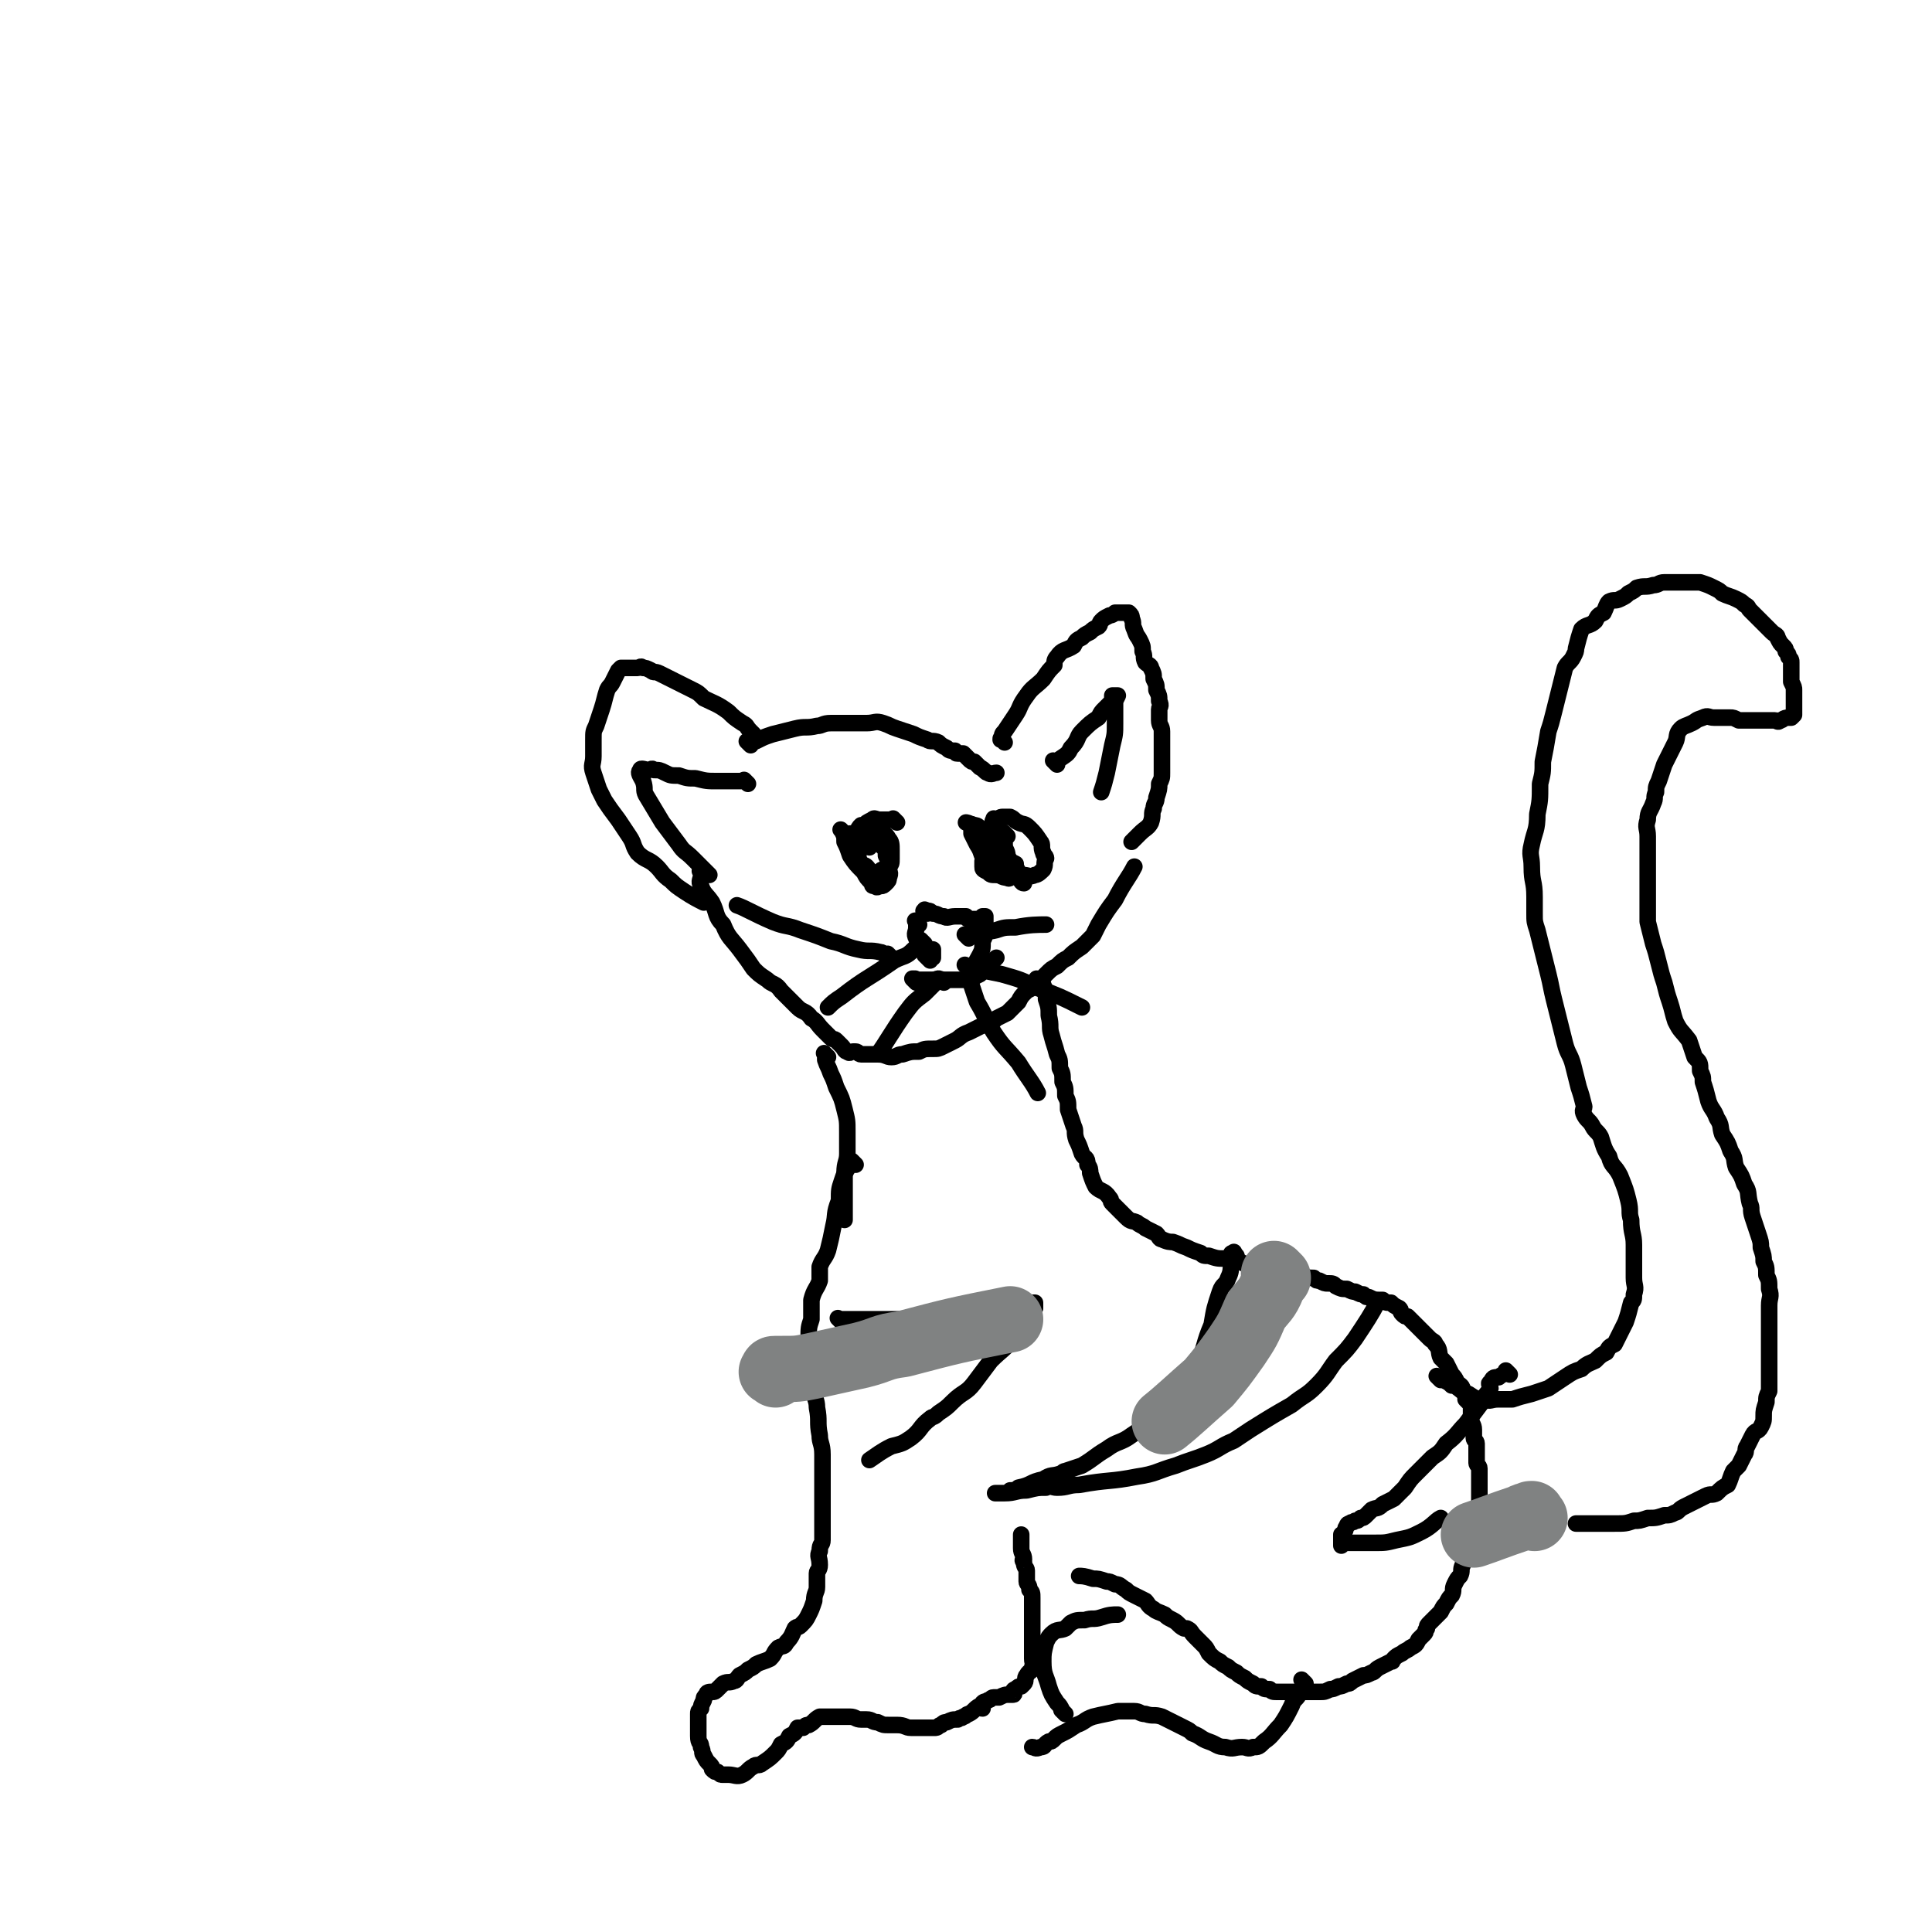 <svg viewBox='0 0 700 700' version='1.1' xmlns='http://www.w3.org/2000/svg' xmlns:xlink='http://www.w3.org/1999/xlink'><g fill='none' stroke='#000000' stroke-width='6' stroke-linecap='round' stroke-linejoin='round'><path d='M272,270c-1,-1 -1,-1 -1,-1 -1,-1 0,0 0,0 0,0 0,0 0,0 2,0 2,0 4,-1 2,-1 2,-1 5,-2 4,-1 4,-1 8,-2 4,-1 4,0 8,-1 2,0 2,-1 5,-1 2,0 2,0 4,0 2,0 2,0 5,0 2,0 2,0 4,0 3,0 3,-1 6,0 3,1 2,1 5,2 3,1 3,1 6,2 2,1 2,1 5,2 1,1 2,0 4,1 1,1 1,1 3,2 1,1 1,1 3,1 1,1 0,1 1,1 1,0 1,0 2,0 0,0 0,0 0,0 1,1 1,1 2,2 1,1 1,1 2,1 1,1 1,1 1,1 1,1 1,1 1,1 2,1 2,2 3,2 1,1 2,0 3,0 '/><path d='M364,269c-1,-1 -1,-1 -1,-1 -1,-1 0,0 0,0 0,0 0,0 0,0 0,0 -1,0 0,0 0,-2 0,-2 1,-3 2,-3 2,-3 4,-6 2,-3 1,-3 4,-7 2,-3 3,-3 6,-6 2,-3 2,-3 4,-5 0,-1 0,-2 1,-3 2,-3 3,-2 6,-4 1,-2 1,-2 3,-3 1,-1 1,-1 3,-2 1,-1 1,-1 3,-2 1,-1 0,-1 1,-2 1,-1 1,-1 3,-2 0,0 1,0 2,-1 0,0 0,0 0,0 1,0 1,0 2,0 1,0 1,0 2,0 1,0 1,0 1,0 1,1 1,1 1,2 1,2 0,2 1,4 1,3 1,2 2,4 1,2 1,2 1,4 1,2 0,2 1,4 1,1 2,1 2,2 1,2 1,2 1,4 1,2 1,2 1,4 1,2 1,2 1,4 1,2 0,2 0,3 0,2 0,2 0,4 0,2 1,2 1,4 0,3 0,3 0,6 0,2 0,2 0,4 0,2 0,2 0,5 0,2 0,2 -1,4 0,2 0,2 -1,5 0,2 -1,2 -1,4 -1,2 0,2 -1,5 -1,2 -2,2 -4,4 -1,1 -2,2 -3,3 '/><path d='M273,266c-1,-1 -1,-1 -1,-1 -1,-1 0,0 0,0 0,0 0,0 0,0 -2,-2 -1,-2 -3,-3 -3,-2 -3,-2 -5,-4 -4,-3 -5,-3 -9,-5 -2,-2 -2,-2 -4,-3 -2,-1 -2,-1 -4,-2 -2,-1 -2,-1 -4,-2 -2,-1 -2,-1 -4,-2 -2,-1 -2,0 -3,-1 -2,-1 -2,-1 -3,-1 -1,-1 -1,0 -2,0 -1,0 -1,0 -2,0 0,0 0,0 0,0 -1,0 -1,0 -1,0 -1,0 -1,0 -1,0 -1,0 -1,0 -1,0 -1,0 -1,0 -1,0 -1,1 -1,1 -1,1 -1,2 -1,2 -2,4 -1,2 -1,1 -2,3 -1,3 -1,4 -2,7 -1,3 -1,3 -2,6 -1,2 -1,2 -1,5 0,3 0,3 0,6 0,3 -1,3 0,6 1,3 1,3 2,6 1,2 1,2 2,4 2,3 2,3 5,7 2,3 2,3 4,6 2,3 1,3 3,6 3,3 4,2 7,5 2,2 2,3 5,5 2,2 2,2 5,4 3,2 5,3 7,4 '/><path d='M255,317c-1,-1 -1,-1 -1,-1 -1,-1 0,0 0,0 0,1 0,1 0,1 0,2 -1,2 0,4 1,3 2,3 4,6 2,4 1,5 4,8 2,5 3,5 6,9 3,4 3,4 5,7 2,2 2,2 5,4 2,2 3,1 5,4 3,3 3,3 6,6 2,2 3,1 5,4 2,1 2,2 4,4 1,1 1,1 3,3 1,1 1,0 2,1 1,1 1,1 2,2 1,1 1,2 2,2 1,1 1,0 2,0 0,0 0,0 1,0 1,0 1,1 2,1 1,0 1,0 2,0 2,0 2,0 4,0 3,0 3,1 5,1 2,0 2,-1 4,-1 3,-1 3,-1 6,-1 2,-1 2,-1 5,-1 2,0 2,0 4,-1 2,-1 2,-1 4,-2 2,-1 2,-2 5,-3 2,-1 2,-1 4,-2 2,-1 2,0 3,-1 2,-1 2,-1 3,-2 2,-1 2,-1 4,-2 2,-2 2,-2 4,-4 1,-2 1,-2 3,-4 2,-1 2,-1 3,-2 2,-2 2,-2 4,-4 2,-2 2,-2 4,-3 2,-2 2,-2 4,-3 2,-2 2,-2 5,-4 2,-2 2,-2 4,-4 1,-2 1,-2 2,-4 3,-5 3,-5 6,-9 3,-6 5,-8 7,-12 '/><path d='M306,302c-1,-1 -1,-1 -1,-1 -1,-1 0,0 0,0 1,2 1,2 1,4 1,2 1,2 2,5 2,3 2,3 5,6 1,2 1,2 3,4 0,1 0,1 1,1 1,1 1,0 2,0 1,0 1,0 2,-1 1,-1 1,-1 1,-2 1,-2 0,-2 0,-3 0,-3 0,-3 -1,-5 0,-2 0,-2 -1,-3 -2,-2 -2,-1 -4,-2 -2,-1 -2,-1 -4,-2 -1,0 -1,-1 -2,-1 -1,0 -1,0 -2,0 -1,0 -1,1 -1,2 '/><path d='M365,303c-1,-1 -1,-1 -1,-1 -1,-1 0,0 0,0 0,2 0,2 0,4 0,2 1,2 1,4 1,2 1,2 2,5 1,2 1,2 2,3 1,1 1,2 2,2 0,-1 -1,-1 -1,-2 0,0 0,-1 0,-1 -1,-1 -1,-1 -1,-1 -1,-2 -1,-2 -1,-3 -2,-1 -2,-1 -3,-2 -2,-2 -2,-2 -4,-3 -1,0 -1,0 -2,0 -1,0 -2,0 -2,0 '/><path d='M300,383c-1,-1 -1,-1 -1,-1 -1,-1 0,0 0,0 0,0 0,0 0,0 0,1 0,1 0,2 1,3 1,2 2,5 1,2 1,2 2,5 2,4 2,4 3,8 1,4 1,4 1,8 0,4 0,4 0,8 0,3 -1,3 -1,7 0,3 0,3 0,6 0,2 0,2 0,5 0,1 0,1 0,2 0,2 0,3 0,4 '/><path d='M310,422c-1,-1 -1,-1 -1,-1 -1,-1 0,0 0,0 0,1 -1,0 -1,1 -2,3 -2,3 -3,6 -1,3 -1,3 -1,7 -2,5 -1,5 -2,9 -1,5 -1,5 -2,9 -1,3 -2,3 -3,6 0,2 0,2 0,5 -1,3 -2,3 -3,7 0,3 0,4 0,7 -1,3 -1,3 -1,7 0,4 1,4 1,8 1,6 0,6 1,11 0,3 1,3 1,6 1,5 0,5 1,10 0,3 1,3 1,7 0,3 0,3 0,6 0,3 0,3 0,6 0,3 0,3 0,6 0,3 0,3 0,6 0,1 0,1 0,2 0,2 0,3 0,5 0,2 -1,1 -1,4 -1,2 0,2 0,5 0,2 -1,2 -1,3 0,2 0,3 0,5 0,2 -1,2 -1,5 -1,3 -1,3 -2,5 -1,2 -1,2 -3,4 -1,1 -1,0 -2,1 -1,2 -1,3 -3,5 -1,2 -1,1 -3,2 -2,2 -1,2 -3,4 -2,1 -3,1 -5,2 -1,1 -1,1 -3,2 -1,1 -1,1 -3,2 -1,1 -1,2 -2,2 -2,1 -2,0 -4,1 -1,1 -1,1 -2,2 -1,1 -1,1 -2,1 -1,0 -2,0 -2,1 -1,1 -1,1 -1,2 -1,2 -1,2 -1,3 -1,1 -1,1 -1,2 0,2 0,2 0,3 0,1 0,1 0,2 0,2 0,2 0,3 0,3 1,2 1,4 1,2 0,2 1,3 1,2 1,2 2,3 1,1 1,1 1,2 0,0 0,0 0,0 1,1 1,1 2,1 1,1 1,1 2,1 1,0 1,0 2,0 2,0 3,1 5,0 2,-1 2,-2 4,-3 1,-1 2,0 3,-1 3,-2 3,-2 5,-4 1,-1 1,-1 2,-3 2,-1 2,-1 3,-3 2,-1 2,-1 3,-3 1,0 1,0 2,0 1,-1 1,-1 2,-1 2,-1 2,-2 4,-3 1,0 1,0 1,0 1,0 1,0 2,0 2,0 2,0 4,0 2,0 2,0 4,0 2,0 2,1 4,1 1,0 1,0 2,0 2,0 2,1 4,1 2,1 2,1 4,1 2,0 2,0 3,0 3,0 3,1 5,1 0,0 0,0 1,0 2,0 2,0 4,0 1,0 1,0 2,0 1,0 1,0 2,0 1,0 1,-1 2,-1 1,-1 1,-1 2,-1 2,-1 2,-1 4,-1 1,-1 1,0 2,-1 1,0 1,-1 2,-1 2,-1 2,-2 4,-3 0,0 0,1 1,1 0,0 0,-1 0,-1 0,-1 0,-1 0,-1 1,-1 1,0 2,-1 1,0 1,-1 2,-1 1,0 1,0 2,0 0,0 0,0 0,0 2,-1 2,-1 4,-1 0,0 1,0 1,0 1,0 0,-1 0,-1 0,-1 1,-1 1,-1 1,-1 1,-1 2,-1 1,-1 1,-1 1,-1 1,-1 0,-2 1,-3 1,-2 2,-1 2,-3 1,-1 0,-1 0,-3 0,-2 0,-2 0,-5 0,-2 0,-2 0,-4 0,-2 0,-2 0,-4 0,-3 0,-3 0,-6 0,-1 0,-1 0,-3 0,-2 0,-2 -1,-3 0,-2 -1,-2 -1,-3 0,-2 0,-2 0,-4 0,-1 -1,-1 -1,-3 -1,-1 0,-1 0,-1 0,-2 -1,-2 -1,-4 0,0 0,0 0,-1 0,-1 0,-1 0,-1 0,-1 0,-1 0,-1 0,-1 0,-1 0,-1 0,-1 0,-1 0,-1 '/><path d='M377,356c-1,-1 -1,-1 -1,-1 -1,-1 0,0 0,0 0,0 0,0 0,0 0,0 0,0 0,0 -1,-1 0,0 0,0 1,1 2,1 2,2 1,2 1,2 1,5 1,3 1,3 1,6 1,4 0,4 1,7 1,4 1,3 2,7 1,2 1,2 1,5 1,2 1,2 1,5 1,2 1,2 1,5 1,2 1,2 1,5 1,3 1,3 2,6 1,2 0,2 1,5 1,2 1,2 2,5 1,2 2,1 2,4 1,1 1,2 1,3 1,3 1,3 2,5 2,2 3,1 5,4 1,1 0,1 1,2 1,1 1,1 2,2 2,2 2,2 3,3 2,2 2,1 4,2 1,1 2,1 3,2 2,1 2,1 4,2 1,1 1,2 2,2 2,1 3,1 4,1 3,1 2,1 5,2 2,1 2,1 5,2 1,1 1,1 3,1 3,1 3,1 6,1 2,1 2,1 5,1 2,1 2,1 5,1 2,1 2,1 5,1 2,1 2,1 4,1 2,1 2,1 3,1 3,1 3,1 6,1 2,1 2,1 4,1 1,1 1,1 2,1 2,1 2,1 3,1 2,0 2,0 3,1 2,1 2,1 4,1 2,1 2,1 3,1 2,1 2,1 3,1 1,1 1,1 2,1 2,1 2,1 5,1 1,1 1,1 3,1 1,1 1,1 3,2 1,1 0,1 1,2 1,1 1,1 2,1 1,1 1,1 2,2 3,3 3,3 5,5 0,0 0,0 1,1 1,1 2,1 2,2 2,2 1,3 2,5 1,1 1,1 2,2 1,2 1,2 2,4 1,1 1,1 2,3 1,1 2,1 2,3 1,1 1,1 1,3 1,1 1,1 1,1 1,1 1,1 1,2 0,1 0,1 0,2 0,1 0,1 0,2 0,2 1,2 1,4 0,2 0,2 0,3 0,1 1,1 1,2 0,1 0,1 0,2 0,3 0,3 0,5 0,1 1,1 1,2 0,1 0,1 0,2 0,2 0,2 0,3 0,2 0,2 0,4 0,2 0,2 0,4 0,1 0,1 0,3 0,1 0,1 -1,3 0,1 -1,1 -1,2 -1,2 -1,2 -1,4 -1,2 0,2 -1,4 0,2 0,2 -1,4 0,1 -1,1 -1,2 -1,2 0,2 -1,4 -1,1 -1,1 -2,3 -1,2 0,2 -1,4 -1,1 -1,1 -2,3 -1,1 -1,1 -2,3 -1,1 -1,1 -2,2 -1,1 -1,1 -2,2 -1,1 -1,1 -1,2 -1,1 0,1 -1,2 -1,1 -1,1 -2,2 -1,2 -1,2 -3,3 -1,1 -2,1 -3,2 -2,1 -2,1 -3,2 -1,1 0,1 -1,1 -2,1 -2,1 -4,2 -2,1 -2,2 -3,2 -2,1 -2,1 -3,1 -2,1 -2,1 -4,2 -1,1 -1,1 -2,1 -2,1 -2,1 -3,1 -2,1 -2,1 -3,1 -2,1 -2,1 -4,1 -2,0 -2,0 -3,0 0,0 0,0 0,0 -1,0 -1,0 -3,0 -2,0 -2,0 -3,0 -2,0 -2,0 -3,0 -2,0 -2,0 -3,0 -2,0 -2,0 -3,-1 -2,0 -2,0 -3,-1 -2,0 -2,0 -3,-1 -2,-1 -2,-1 -3,-2 -2,-1 -2,-1 -3,-2 -2,-1 -2,-1 -3,-2 -2,-1 -2,-1 -3,-2 -2,-1 -2,-1 -4,-3 -1,-2 -1,-2 -2,-3 -2,-2 -2,-2 -3,-3 -2,-2 -1,-2 -3,-3 0,0 -1,0 -1,0 -2,-1 -2,-2 -4,-3 -2,-1 -2,-1 -3,-2 -2,-1 -3,-1 -4,-2 -2,-1 -2,-2 -3,-3 -2,-1 -2,-1 -4,-2 -2,-1 -2,-1 -3,-2 -2,-1 -2,-2 -4,-2 -2,-1 -2,-1 -3,-1 -3,-1 -3,-1 -5,-1 -3,-1 -4,-1 -5,-1 '/><path d='M473,610c-1,-1 -1,-1 -1,-1 -1,-1 0,0 0,0 0,2 0,2 -1,4 -1,3 -2,2 -3,5 -2,4 -2,4 -4,7 -3,3 -3,4 -6,6 -2,2 -2,2 -4,2 -2,1 -2,0 -4,0 -3,0 -3,1 -6,0 -3,0 -3,-1 -6,-2 -3,-1 -3,-2 -6,-3 -1,-1 -1,-1 -3,-2 -2,-1 -2,-1 -4,-2 -2,-1 -2,-1 -4,-2 -3,-1 -3,0 -6,-1 -2,0 -2,-1 -4,-1 -3,0 -3,0 -6,0 -4,1 -5,1 -9,2 -3,1 -3,2 -6,3 -3,2 -3,2 -5,3 -2,1 -2,1 -3,2 -1,1 -1,1 -2,1 -2,1 -1,2 -3,2 -2,1 -2,0 -3,0 '/><path d='M386,621c-1,-1 -1,-1 -1,-1 -1,-1 0,0 0,0 0,0 0,0 0,0 0,0 0,0 0,0 -1,-2 -1,-2 -2,-3 -2,-3 -2,-3 -3,-6 -1,-4 -2,-4 -2,-9 0,-3 0,-3 1,-7 1,-2 1,-2 2,-3 2,-2 3,-1 5,-2 1,-1 1,-1 2,-2 2,-1 2,-1 5,-1 3,-1 3,0 6,-1 3,-1 4,-1 6,-1 '/><path d='M522,500c-1,-1 -1,-1 -1,-1 -1,-1 0,0 0,0 0,0 0,0 0,0 0,0 -1,-1 0,0 0,0 1,0 2,1 2,1 2,1 3,2 1,0 1,0 1,0 3,2 2,2 5,3 3,2 3,2 6,2 2,1 2,0 5,0 2,0 2,0 5,0 3,-1 3,-1 7,-2 3,-1 3,-1 6,-2 3,-2 3,-2 6,-4 3,-2 3,-2 6,-3 2,-2 3,-2 5,-3 2,-2 2,-2 4,-3 1,-2 1,-2 3,-3 1,-2 1,-2 2,-4 1,-2 1,-2 2,-4 1,-3 1,-3 2,-7 1,-1 1,-1 1,-3 1,-3 0,-3 0,-6 0,-3 0,-3 0,-6 0,-3 0,-3 0,-6 0,-4 -1,-4 -1,-9 -1,-3 0,-3 -1,-7 -1,-4 -1,-4 -3,-9 -2,-4 -3,-3 -4,-7 -2,-3 -2,-4 -3,-7 -1,-2 -2,-2 -3,-4 -1,-2 -2,-2 -3,-4 -1,-2 0,-2 0,-3 -1,-4 -1,-4 -2,-7 -1,-4 -1,-4 -2,-8 -1,-4 -2,-4 -3,-8 -1,-4 -1,-4 -2,-8 -1,-4 -1,-4 -2,-8 -1,-4 -1,-5 -2,-9 -1,-4 -1,-4 -2,-8 -1,-4 -1,-4 -2,-8 -1,-3 -1,-3 -1,-6 0,-3 0,-3 0,-6 0,-6 -1,-5 -1,-11 0,-4 -1,-4 0,-8 1,-5 2,-5 2,-11 1,-5 1,-5 1,-11 1,-4 1,-4 1,-8 1,-5 1,-5 2,-11 1,-3 1,-3 2,-7 1,-4 1,-4 2,-8 1,-4 1,-4 2,-8 1,-2 2,-2 3,-4 1,-2 1,-2 1,-3 1,-4 1,-4 2,-7 2,-2 3,-1 5,-3 1,-2 1,-2 3,-3 1,-2 1,-3 2,-4 2,-1 2,0 4,-1 2,-1 2,-1 3,-2 2,-1 2,-1 3,-2 3,-1 3,0 6,-1 2,0 2,-1 4,-1 2,0 2,0 4,0 1,0 1,0 2,0 2,0 2,0 4,0 1,0 2,0 3,0 3,1 3,1 5,2 2,1 2,1 3,2 2,1 3,1 5,2 2,1 2,1 3,2 2,1 1,1 2,2 1,1 1,1 2,2 1,1 1,1 2,2 1,1 1,1 2,2 1,1 1,1 2,2 1,1 2,1 2,2 1,2 1,2 2,3 1,1 1,1 1,2 1,1 1,1 1,2 1,1 1,1 1,2 0,2 0,2 0,3 0,1 0,1 0,1 0,2 0,2 0,3 1,2 1,2 1,3 0,2 0,2 0,3 0,1 0,1 0,2 0,1 0,1 0,2 0,0 0,0 0,0 0,1 0,1 0,2 -1,1 -1,1 -1,1 -1,0 -1,0 -1,0 -2,0 -2,1 -3,1 -1,1 -1,0 -2,0 -1,0 -1,0 -2,0 -2,0 -2,0 -3,0 -2,0 -2,0 -4,0 -1,0 -1,0 -1,0 -1,0 -1,0 -3,0 -2,-1 -2,-1 -3,-1 -2,0 -2,0 -3,0 -2,0 -2,0 -3,0 -2,0 -2,-1 -4,0 -3,1 -2,1 -4,2 -2,1 -3,1 -4,2 -2,2 -1,3 -2,5 -1,2 -1,2 -2,4 -1,2 -1,2 -2,4 -1,3 -1,3 -2,6 -1,2 -1,2 -1,4 -1,2 0,2 -1,4 -1,3 -2,3 -2,6 -1,3 0,3 0,6 0,3 0,3 0,6 0,3 0,3 0,6 0,3 0,3 0,6 0,3 0,3 0,7 0,3 0,3 0,6 1,4 1,4 2,8 1,3 1,3 2,7 1,4 1,4 2,7 1,4 1,4 2,7 1,3 1,4 2,7 2,4 2,3 5,7 1,3 1,3 2,6 2,2 2,2 2,5 1,2 1,2 1,4 1,3 1,3 2,7 1,3 2,3 3,6 2,3 1,3 2,6 2,3 2,3 3,6 2,3 1,3 2,6 2,3 2,3 3,6 2,3 1,3 2,7 1,2 0,2 1,5 1,3 1,3 2,6 1,3 1,3 1,5 1,3 1,3 1,5 1,2 1,2 1,5 1,2 1,2 1,5 1,3 0,3 0,6 0,2 0,2 0,5 0,2 0,2 0,4 0,1 0,1 0,3 0,2 0,2 0,5 0,2 0,2 0,4 0,2 0,2 0,5 0,3 0,3 0,5 -1,2 -1,2 -1,4 -1,3 -1,3 -1,5 0,2 0,2 -1,4 -1,2 -2,1 -3,3 -1,2 -1,2 -2,4 -1,1 0,2 -1,3 -1,2 -1,2 -2,4 -1,1 -1,1 -2,2 -1,2 -1,3 -2,5 -2,1 -2,1 -4,3 -2,1 -2,0 -4,1 -2,1 -2,1 -4,2 -2,1 -2,1 -4,2 -2,1 -2,2 -3,2 -2,1 -2,1 -4,1 -3,1 -3,1 -6,1 -3,1 -3,1 -5,1 -3,1 -3,1 -7,1 -2,0 -2,0 -5,0 -4,0 -6,0 -9,0 '/><path d='M333,335c-1,-1 -1,-1 -1,-1 -1,-1 0,0 0,0 0,0 0,0 0,0 0,1 0,1 0,2 0,2 -1,2 0,4 1,3 1,2 2,4 1,1 1,1 1,2 1,1 1,1 2,2 0,0 0,0 0,0 0,-1 0,-1 1,-1 0,0 0,0 0,0 0,-1 0,-1 0,-2 0,0 0,0 0,0 0,0 0,0 0,-1 '/><path d='M351,340c-1,-1 -1,-1 -1,-1 -1,-1 0,0 0,0 0,0 0,0 0,0 2,0 2,-1 4,-1 3,-1 3,0 7,-1 3,-1 3,-1 7,-1 5,-1 8,-1 11,-1 '/><path d='M351,351c-1,-1 -1,-1 -1,-1 -1,-1 0,0 0,0 0,0 0,0 0,0 2,1 2,1 4,1 4,1 4,1 9,2 7,2 7,2 13,5 8,3 8,3 16,7 '/><path d='M353,354c-1,-1 -1,-2 -1,-1 -1,0 0,0 0,1 0,1 0,1 0,3 1,3 1,3 2,6 3,5 3,6 6,11 4,6 4,5 9,11 3,5 5,7 7,11 '/><path d='M323,347c-1,-1 -1,-1 -1,-1 -1,-1 0,0 0,0 0,0 0,0 0,0 -2,0 -2,-1 -3,-1 -4,-1 -4,0 -8,-1 -5,-1 -5,-2 -10,-3 -5,-2 -5,-2 -11,-4 -5,-2 -5,-1 -10,-3 -7,-3 -10,-5 -13,-6 '/><path d='M335,342c-1,-1 -1,-1 -1,-1 -1,-1 0,0 0,0 -1,2 -1,2 -3,3 -3,3 -3,2 -7,4 -10,7 -10,6 -19,13 -3,2 -3,2 -5,4 '/><path d='M342,356c-1,-1 -1,-1 -1,-1 -1,-1 -2,0 -2,0 0,0 0,1 0,1 -2,2 -2,2 -4,4 -4,3 -4,3 -7,7 -5,7 -7,11 -10,15 '/><path d='M448,455c-1,-1 -1,-2 -1,-1 -1,0 -1,0 -1,1 0,1 0,1 0,3 0,2 0,3 -1,5 -1,3 -2,2 -3,5 -2,6 -2,6 -3,12 -3,7 -2,7 -5,14 -3,4 -4,4 -6,8 -4,5 -3,5 -7,10 -5,4 -5,4 -11,8 -4,3 -5,2 -9,5 -5,3 -4,3 -9,6 -3,1 -3,1 -6,2 -1,0 -1,1 -2,1 -3,1 -3,0 -6,2 -5,1 -4,2 -9,3 -1,1 -2,1 -3,1 -1,1 -1,1 -2,1 -1,0 -1,0 -3,0 0,0 -1,0 0,0 1,0 2,0 3,0 4,0 4,-1 8,-1 4,-1 4,-1 7,-1 2,-1 2,0 4,0 4,0 4,-1 8,-1 11,-2 11,-1 21,-3 7,-1 7,-2 14,-4 5,-2 6,-2 11,-4 5,-2 5,-3 10,-5 3,-2 3,-2 6,-4 8,-5 8,-5 15,-9 5,-4 5,-3 9,-7 4,-4 4,-5 7,-9 4,-4 4,-4 7,-8 4,-6 6,-9 8,-13 '/><path d='M547,498c-1,-1 -1,-1 -1,-1 -1,-1 0,0 0,0 0,0 0,0 0,0 -1,1 -2,1 -3,2 -2,0 -2,0 -3,2 -1,0 0,1 0,2 -1,2 -2,2 -3,5 -3,4 -3,4 -6,8 -3,3 -3,4 -7,7 -2,3 -2,3 -5,5 -3,3 -3,3 -6,6 -2,2 -2,2 -4,5 -2,2 -2,2 -4,4 -2,1 -2,1 -4,2 -2,2 -2,1 -4,2 -1,1 -1,1 -2,2 -1,1 -1,1 -2,1 -1,1 -1,1 -2,1 -1,1 -1,0 -2,1 -1,0 -1,1 -1,1 -1,1 0,1 -1,2 0,1 -1,1 -1,1 0,1 0,1 0,1 0,1 0,1 0,1 0,1 0,1 0,2 0,0 0,0 0,0 1,-1 1,-1 2,-1 2,0 2,0 4,0 3,0 3,0 6,0 4,0 4,0 8,-1 5,-1 5,-1 9,-3 4,-2 5,-4 7,-5 '/><path d='M305,479c-1,-1 -1,-1 -1,-1 -1,-1 0,0 0,0 0,0 0,0 0,0 2,0 2,0 4,0 2,0 2,0 4,0 5,0 5,0 9,0 3,0 3,0 7,0 5,1 5,2 11,3 1,0 1,-1 1,-1 2,0 2,0 5,0 3,0 3,0 6,0 2,0 2,0 5,-1 1,0 1,-1 3,-1 2,-1 3,0 4,-1 2,-1 1,-1 2,-2 1,-1 1,0 2,-1 1,0 1,-1 2,-1 1,0 1,0 2,0 0,0 0,-1 0,-1 1,0 1,0 2,0 1,0 1,0 1,0 1,0 1,0 1,0 0,1 0,1 0,2 -1,2 -1,2 -2,4 -3,3 -2,4 -6,7 -3,4 -4,4 -8,8 -3,4 -3,4 -6,8 -3,4 -4,3 -8,7 -2,2 -2,2 -5,4 -2,2 -2,1 -3,2 -4,3 -3,4 -7,7 -3,2 -3,2 -7,3 -4,2 -5,3 -8,5 '/><path d='M383,277c-1,-1 -1,-1 -1,-1 -1,-1 0,0 0,0 0,0 0,0 0,0 1,0 1,0 2,-1 3,-2 3,-2 4,-4 3,-3 2,-4 4,-6 3,-3 3,-3 6,-5 1,-2 1,-2 2,-3 1,-1 1,-1 2,-2 1,-1 1,-1 1,-2 0,0 0,-1 0,-1 0,0 1,0 2,0 0,0 0,0 0,0 -1,2 -1,2 -1,3 0,4 0,4 0,7 0,4 0,4 -1,8 -1,5 -1,5 -2,10 -1,4 -1,4 -2,7 '/><path d='M271,284c-1,-1 -1,-1 -1,-1 -1,-1 0,0 0,0 -1,0 -2,0 -3,0 -3,0 -3,0 -7,0 -4,0 -4,0 -8,-1 -3,0 -3,0 -6,-1 -3,0 -3,0 -5,-1 -2,-1 -2,-1 -4,-1 -1,-1 -1,0 -2,0 0,0 0,0 0,0 -1,0 -3,-1 -3,0 -1,1 0,2 1,4 1,3 0,3 1,5 3,5 3,5 6,10 3,4 3,4 6,8 2,3 2,2 5,5 3,3 4,4 6,6 '/><path d='M360,308c-1,-1 -1,-2 -1,-1 -1,0 -1,0 -1,1 0,1 0,1 0,1 -1,2 -1,1 -2,3 0,1 0,1 0,2 0,1 0,1 2,2 1,1 1,1 3,1 1,0 2,0 2,-1 1,-1 0,-1 0,-3 0,-2 0,-2 0,-3 -1,-2 -1,-3 -2,-4 -2,-2 -2,-2 -4,-4 -1,-1 -1,-1 -2,-2 -1,-1 -1,-1 -3,-1 -1,-1 -2,-1 -2,-1 '/><path d='M353,300c-1,-1 -1,-2 -1,-1 -1,0 0,0 0,1 0,1 0,1 0,2 1,2 1,2 2,4 2,3 1,3 3,6 2,2 2,2 4,4 1,1 2,2 4,2 1,1 1,-1 2,-1 2,0 2,0 3,0 3,0 3,1 5,0 1,0 2,-1 3,-2 1,-2 0,-2 1,-4 0,-1 -1,-1 -1,-2 -1,-2 0,-3 -1,-4 -2,-3 -2,-3 -4,-5 -2,-2 -2,-1 -4,-2 -2,-1 -1,-1 -3,-2 -1,0 -2,0 -3,0 -1,0 -1,1 -2,1 -1,0 -1,-1 -1,0 -1,1 0,3 0,4 '/><path d='M325,298c-1,-1 -1,-1 -1,-1 -1,-1 0,0 0,0 0,0 0,0 0,0 -1,0 -1,0 -2,0 -1,0 -1,0 -3,0 -2,0 -2,-1 -3,0 -2,1 -2,1 -3,2 -1,2 0,2 -1,5 0,1 -1,1 -1,2 0,2 0,2 0,4 0,1 0,1 1,3 1,1 1,0 2,1 1,1 1,2 2,2 1,1 1,0 2,0 1,0 1,-1 2,-1 1,-1 2,0 2,-1 1,-1 1,-1 1,-3 0,-2 0,-2 0,-3 0,-2 0,-3 -1,-4 -1,-2 -2,-2 -3,-3 -1,-1 -1,-1 -2,-2 -1,0 -1,0 -2,0 0,0 0,0 -1,0 -1,0 -1,0 -1,0 -1,0 -1,0 -1,0 -1,1 -1,1 -1,2 0,1 0,1 0,1 0,1 0,1 0,1 1,2 1,2 3,3 0,0 1,0 1,1 '/><path d='M332,356c-1,-1 -1,-1 -1,-1 -1,-1 0,0 0,0 0,0 0,0 0,0 1,0 1,0 1,0 '/><path d='M333,356c-1,-1 -1,-1 -1,-1 -1,-1 0,0 0,0 0,0 0,0 1,0 1,0 1,0 2,0 1,0 1,0 3,0 2,0 2,0 5,0 0,0 0,0 1,0 1,0 1,0 1,0 1,0 1,0 1,0 2,0 2,0 4,0 3,-1 3,-1 5,-2 3,-3 4,-4 6,-6 '/><path d='M336,331c-1,-1 -2,-1 -1,-1 0,-1 0,0 1,0 1,0 1,0 2,1 2,0 2,1 4,1 1,1 2,0 4,0 2,0 2,0 4,0 0,0 0,1 1,1 1,0 1,0 2,0 1,0 1,0 2,0 1,0 1,-1 1,-1 0,0 1,0 1,0 0,0 0,0 0,0 0,1 0,1 0,2 0,1 0,1 0,2 0,3 0,3 -1,5 0,3 0,3 -1,5 -1,2 -2,3 -2,5 '/></g>
<g fill='none' stroke='#808282' stroke-width='24' stroke-linecap='round' stroke-linejoin='round'><path d='M463,463c-1,-1 -1,-1 -1,-1 -1,-1 0,0 0,0 0,2 0,2 -1,4 -2,5 -3,5 -6,9 -3,7 -3,7 -7,13 -5,7 -5,7 -10,13 -8,7 -11,10 -16,14 '/><path d='M281,498c-1,-1 -2,-1 -1,-1 0,-1 0,-1 1,-1 1,0 1,0 2,0 6,0 6,0 11,-1 9,-2 9,-2 18,-4 8,-2 7,-3 15,-4 19,-5 19,-5 39,-9 '/><path d='M556,550c-1,-1 -1,-1 -1,-1 -1,-1 0,0 0,0 0,0 0,0 0,0 0,0 0,-1 0,0 -2,0 -2,0 -4,1 -9,3 -11,4 -17,6 '/></g>
</svg>